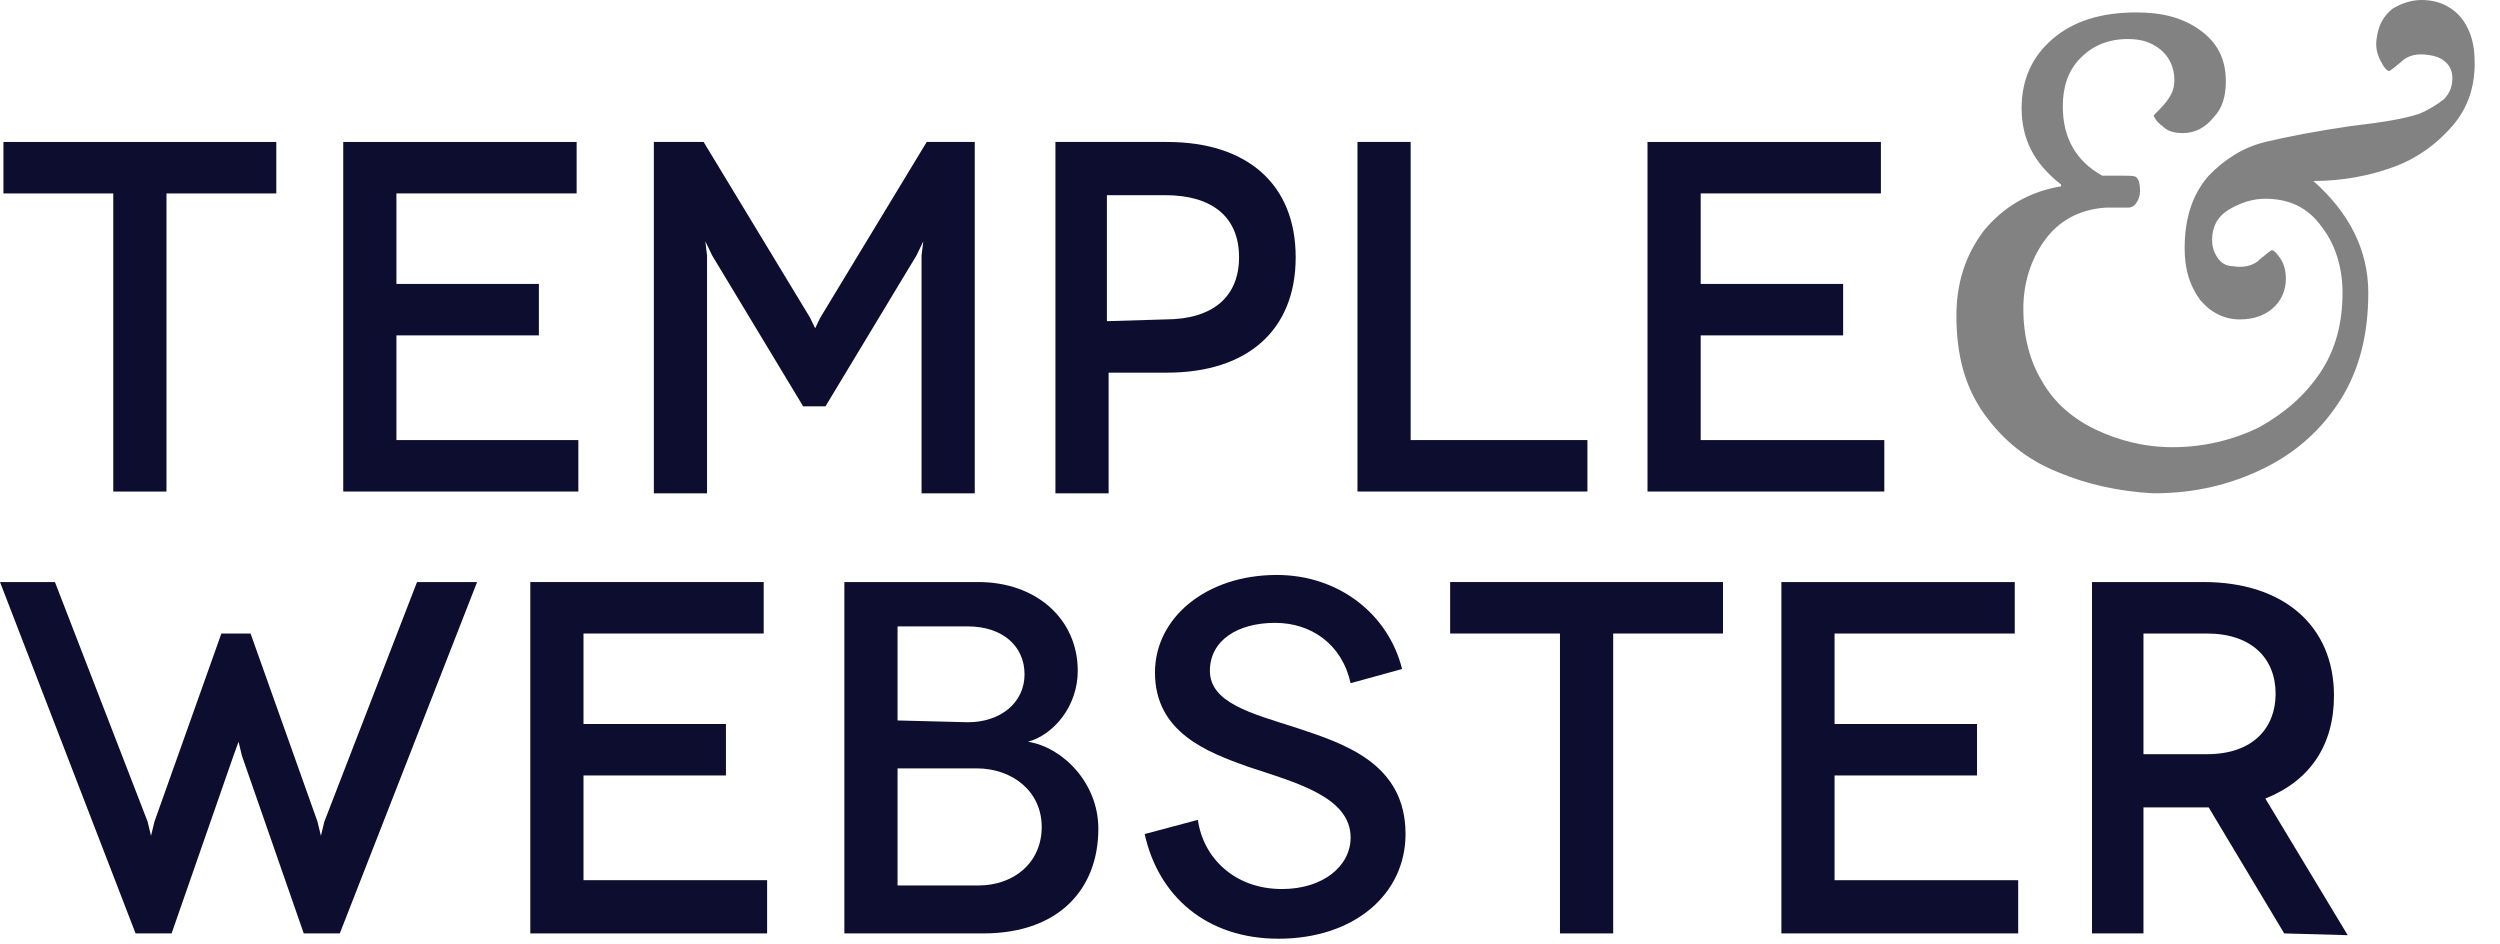 <svg width="98" height="37" viewBox="0 0 98 37" fill="none" xmlns="http://www.w3.org/2000/svg">
<path d="M18.702 22.816L13.32 36.59H11.907L9.486 29.633L9.351 29.077L9.149 29.633L6.727 36.59H5.315L0 22.816H2.153L5.786 32.207L5.92 32.764L6.055 32.207L8.678 24.834H9.822L12.445 32.207L12.58 32.764L12.715 32.207L16.347 22.816H18.702Z" fill="#0D0D30"/>
<path d="M30.071 34.503V36.59H20.788V22.816H29.937V24.834H22.873V28.381H28.457V30.398H22.873V34.503H30.071Z" fill="#0D0D30"/>
<path d="M38.346 22.816C40.633 22.816 42.248 24.277 42.248 26.294C42.248 27.686 41.306 28.799 40.297 29.077C41.642 29.285 43.055 30.677 43.055 32.485C43.055 34.85 41.508 36.59 38.548 36.59H33.099V22.816H38.346ZM37.942 28.312C39.22 28.312 40.162 27.546 40.162 26.433C40.162 25.32 39.288 24.555 37.942 24.555H35.184V28.242L37.942 28.312ZM38.346 34.711C39.758 34.711 40.835 33.807 40.835 32.416C40.835 31.024 39.691 30.12 38.279 30.12H35.184V34.711H38.346Z" fill="#0D0D30"/>
<path d="M52.944 26.781C52.608 25.251 51.397 24.416 49.984 24.416C48.504 24.416 47.428 25.112 47.428 26.294C47.428 27.546 49.042 27.964 50.791 28.52C52.675 29.146 55.097 29.912 55.097 32.694C55.097 35.059 53.078 36.798 50.118 36.798C47.293 36.798 45.409 35.129 44.871 32.694L46.957 32.138C47.158 33.598 48.369 34.85 50.253 34.85C51.868 34.85 52.944 33.946 52.944 32.833C52.944 31.233 50.791 30.677 48.908 30.051C47.36 29.494 45.275 28.729 45.275 26.364C45.275 24.207 47.293 22.538 50.051 22.538C52.473 22.538 54.424 24.068 54.962 26.225L52.944 26.781Z" fill="#0D0D30"/>
<path d="M67.542 22.816V24.834H63.237V36.59H61.151V24.834H56.846V22.816H67.542Z" fill="#0D0D30"/>
<path d="M79.113 34.503V36.59H69.83V22.816H78.979V24.834H71.915V28.381H77.499V30.398H71.915V34.503C71.848 34.503 79.113 34.503 79.113 34.503Z" fill="#0D0D30"/>
<path d="M89.541 36.59L86.581 31.651C86.446 31.651 86.311 31.651 86.244 31.651H84.024V36.59H82.006V22.816H86.379C89.541 22.816 91.492 24.555 91.492 27.268C91.492 29.216 90.55 30.607 88.801 31.303L92.03 36.659L89.541 36.59ZM86.513 29.564C88.33 29.564 89.204 28.52 89.204 27.199C89.204 25.807 88.262 24.834 86.513 24.834H84.024V29.564H86.513Z" fill="#0D0D30"/>
<path d="M10.831 5.565V7.583H6.526V19.269H4.44V7.583H0.135V5.565H10.831Z" fill="#0D0D30"/>
<path d="M22.671 17.251V19.268H13.455V5.565H22.604V7.582H15.54V11.13H21.124V13.147H15.54V17.251H22.671Z" fill="#0D0D30"/>
<path d="M38.211 5.565V19.338H36.125V10.017L36.193 9.46L35.924 10.017L32.358 15.929H31.484L27.918 10.017L27.649 9.46L27.716 10.017V19.338H25.631V5.565H27.582L31.753 12.451L31.954 12.869L32.156 12.451L36.327 5.565H38.211Z" fill="#0D0D30"/>
<path d="M45.745 5.565C48.907 5.565 50.791 7.234 50.791 10.086C50.791 12.938 48.907 14.608 45.745 14.608H43.458V19.338H41.373V5.565H45.745ZM45.678 12.521C47.562 12.521 48.571 11.617 48.571 10.086C48.571 8.486 47.495 7.651 45.678 7.651H43.391V12.59L45.678 12.521Z" fill="#0D0D30"/>
<path d="M62.227 17.251V19.268H53.213V5.565H55.298V17.251C55.366 17.251 62.227 17.251 62.227 17.251Z" fill="#0D0D30"/>
<path d="M73.865 17.251V19.268H64.582V5.565H73.731V7.582H66.667V11.13H72.251V13.147H66.667V17.251H73.865Z" fill="#0D0D30"/>
<path d="M80.66 18.503C79.449 18.017 78.507 17.251 77.767 16.208C77.027 15.165 76.691 13.912 76.691 12.382C76.691 11.13 77.027 10.017 77.767 9.043C78.507 8.139 79.516 7.513 80.795 7.304V7.234C79.718 6.4 79.247 5.426 79.247 4.243C79.247 3.13 79.651 2.226 80.458 1.53C81.266 0.835 82.342 0.487 83.755 0.487C84.764 0.487 85.571 0.696 86.244 1.183C86.916 1.669 87.253 2.296 87.253 3.2C87.253 3.756 87.118 4.243 86.782 4.591C86.446 5.008 86.042 5.217 85.571 5.217C85.235 5.217 84.966 5.148 84.764 4.939C84.562 4.8 84.427 4.591 84.427 4.522C84.427 4.522 84.495 4.452 84.629 4.313C84.764 4.174 84.898 4.035 85.033 3.826C85.167 3.617 85.235 3.409 85.235 3.13C85.235 2.643 85.033 2.226 84.697 1.948C84.36 1.669 83.957 1.53 83.418 1.53C82.611 1.53 82.006 1.809 81.535 2.296C81.064 2.782 80.862 3.409 80.862 4.174C80.862 5.426 81.4 6.33 82.409 6.887H83.216C83.486 6.887 83.687 6.887 83.755 6.956C83.822 7.026 83.889 7.165 83.889 7.513C83.889 7.652 83.822 7.86 83.755 7.93C83.687 8.069 83.553 8.139 83.418 8.139H82.544C81.467 8.208 80.66 8.695 80.122 9.46C79.584 10.226 79.315 11.13 79.315 12.104C79.315 13.217 79.584 14.191 80.055 14.956C80.526 15.79 81.266 16.417 82.14 16.834C83.015 17.251 84.024 17.53 85.167 17.53C86.378 17.53 87.522 17.251 88.531 16.764C89.54 16.208 90.347 15.512 90.953 14.608C91.558 13.704 91.827 12.66 91.827 11.478C91.827 10.504 91.558 9.6 91.02 8.904C90.482 8.139 89.742 7.791 88.8 7.791C88.329 7.791 87.858 7.93 87.387 8.208C86.916 8.487 86.715 8.904 86.715 9.391C86.715 9.669 86.782 9.878 86.916 10.086C87.051 10.295 87.253 10.434 87.522 10.434C87.926 10.504 88.329 10.434 88.598 10.156C88.867 9.947 89.002 9.808 89.069 9.808C89.136 9.808 89.271 9.947 89.406 10.156C89.54 10.365 89.607 10.643 89.607 10.921C89.607 11.408 89.406 11.825 89.069 12.104C88.733 12.382 88.329 12.521 87.791 12.521C87.186 12.521 86.647 12.243 86.244 11.756C85.84 11.199 85.638 10.573 85.638 9.739C85.638 8.487 85.975 7.582 86.58 6.887C87.186 6.261 87.926 5.774 88.8 5.565C89.675 5.356 90.751 5.148 92.164 4.939C93.375 4.8 94.249 4.661 94.855 4.452C95.191 4.313 95.527 4.104 95.796 3.895C96.066 3.617 96.133 3.339 96.133 3.061C96.133 2.574 95.796 2.226 95.191 2.156C94.787 2.087 94.384 2.156 94.115 2.435C93.846 2.643 93.711 2.782 93.644 2.782C93.576 2.782 93.442 2.643 93.307 2.365C93.173 2.087 93.106 1.809 93.173 1.461C93.24 0.974 93.442 0.626 93.778 0.348C94.115 0.139 94.518 0 94.922 0C95.258 0 95.595 0.07 95.864 0.209C96.267 0.417 96.537 0.696 96.738 1.113C96.94 1.53 97.007 1.948 97.007 2.504C97.007 3.409 96.738 4.243 96.133 4.939C95.527 5.635 94.787 6.191 93.846 6.539C92.904 6.887 91.827 7.095 90.684 7.095C92.097 8.347 92.837 9.808 92.837 11.478C92.837 13.078 92.5 14.469 91.76 15.651C91.02 16.834 90.011 17.738 88.733 18.364C87.455 18.99 86.042 19.338 84.427 19.338C83.082 19.269 81.804 18.99 80.66 18.503Z" fill="#828282"/>
</svg>
